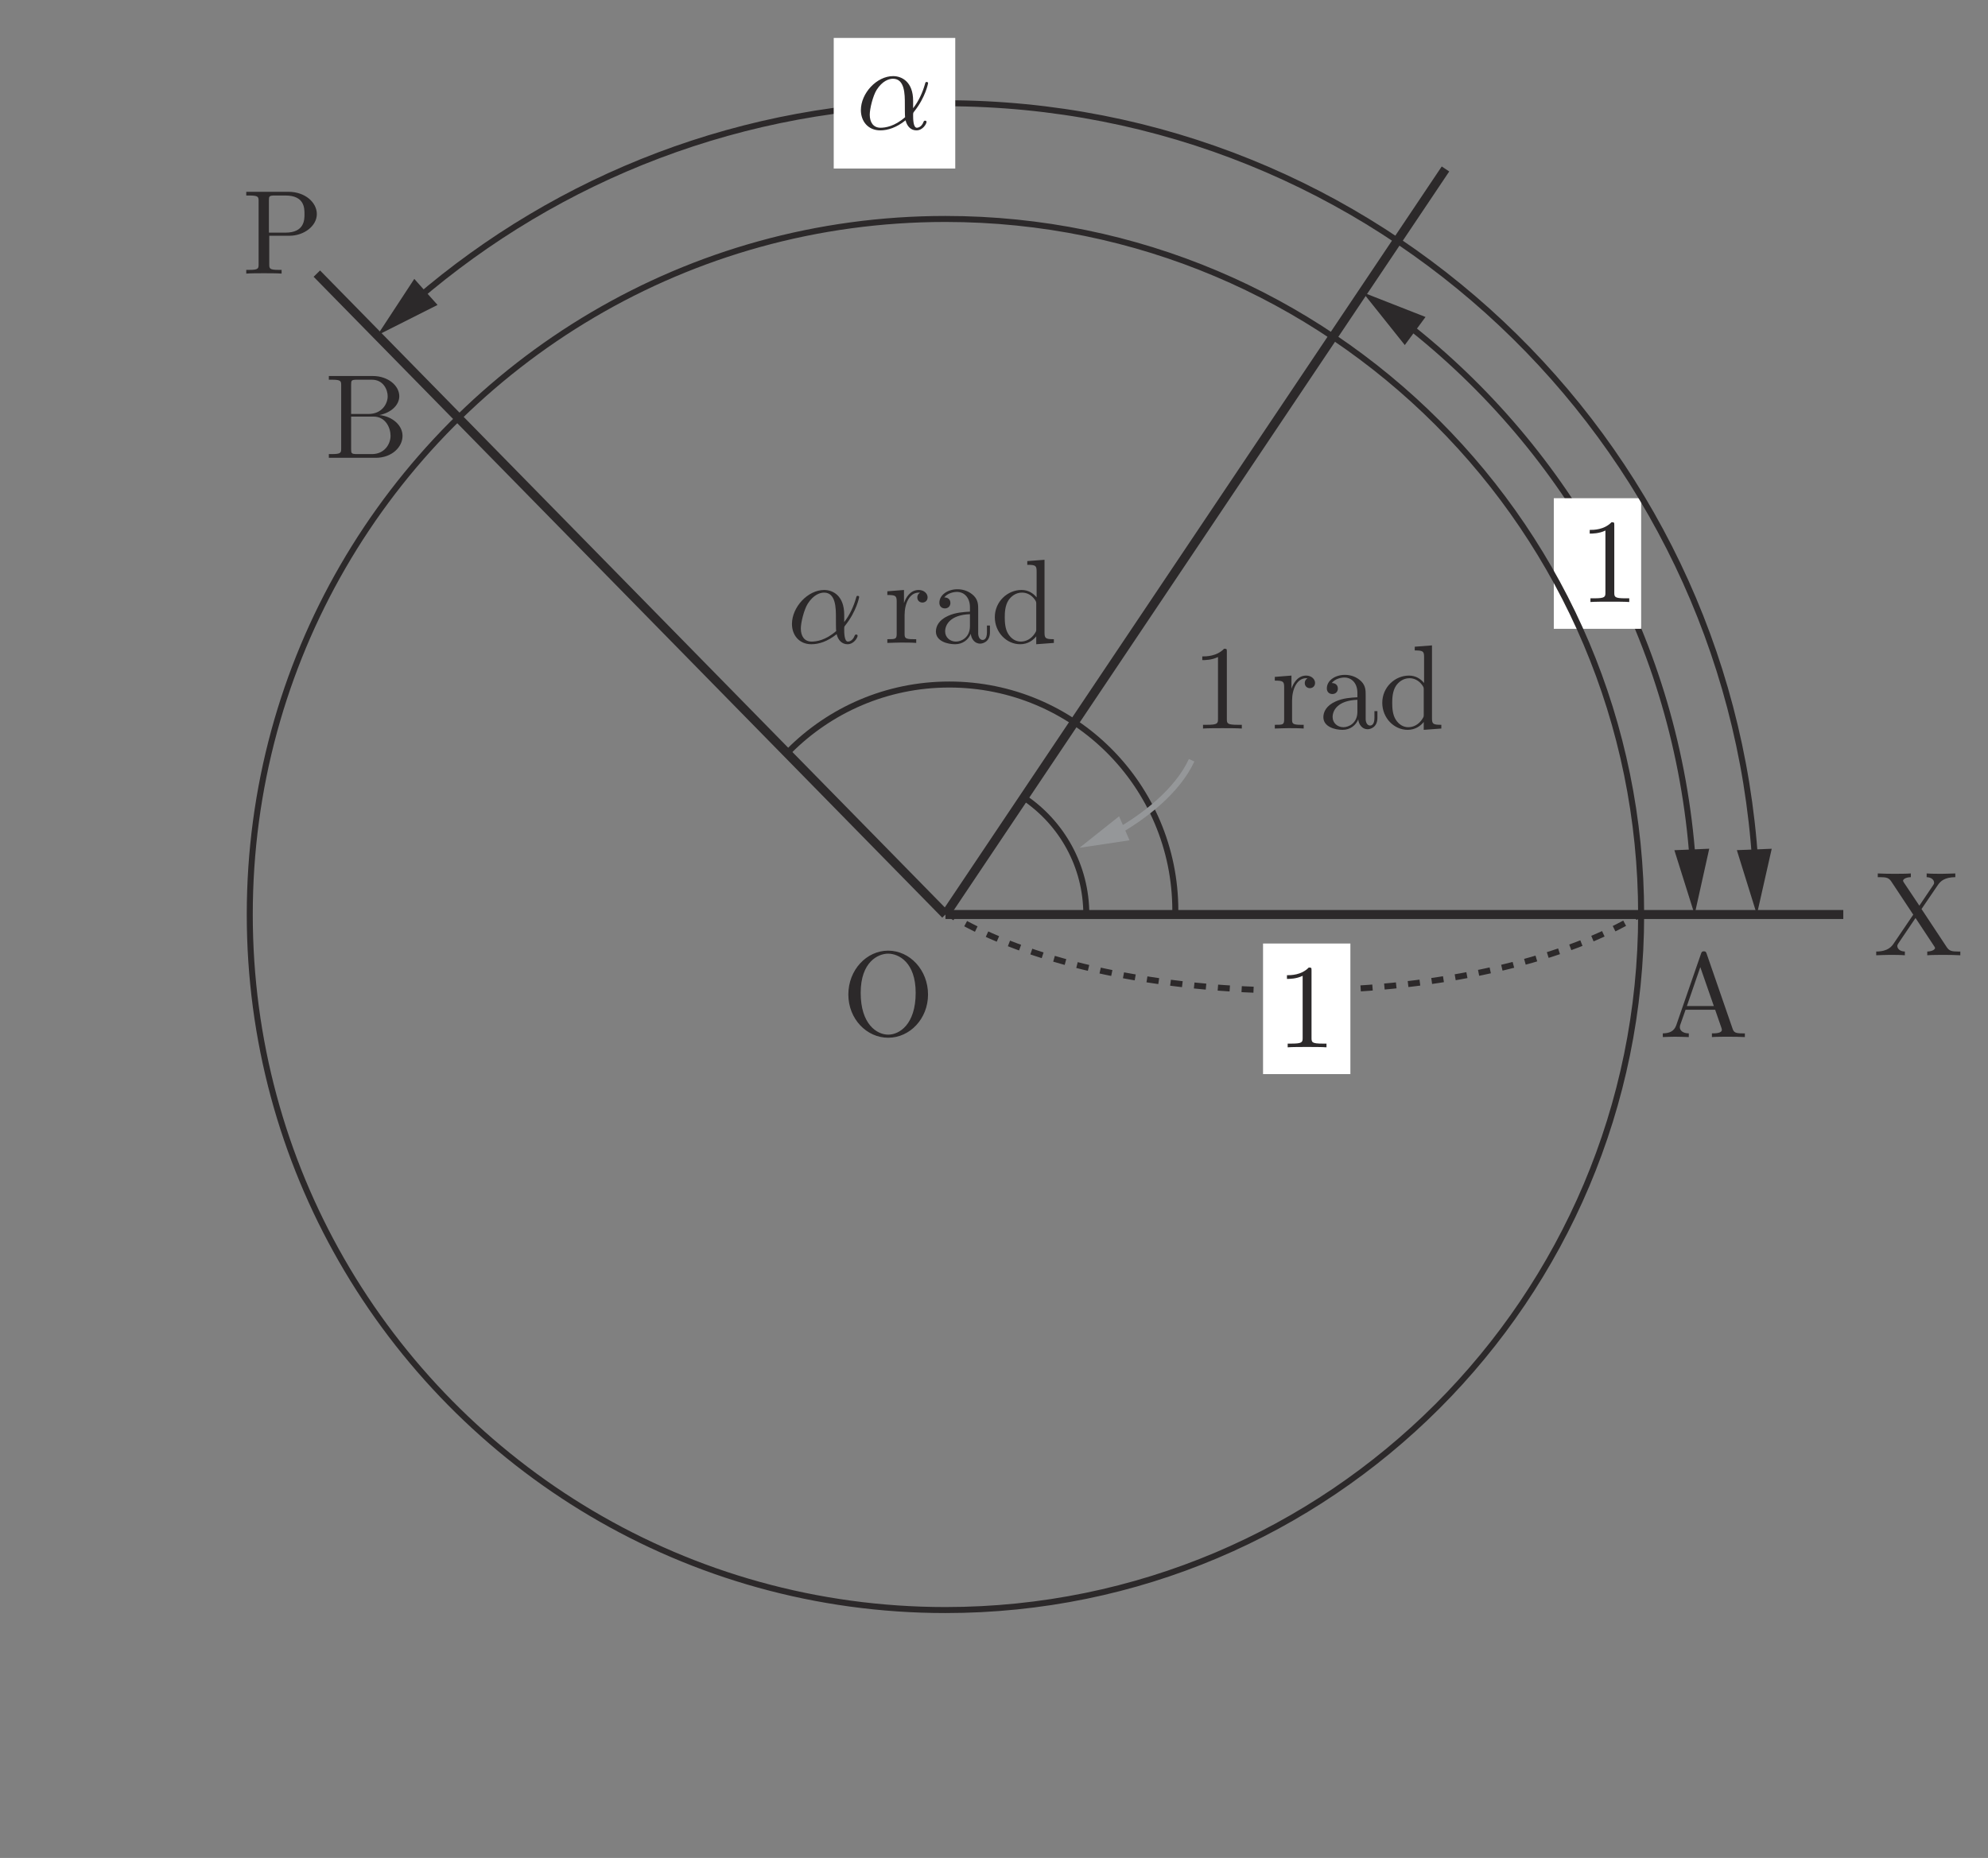 <?xml version="1.0" encoding="UTF-8" standalone="no"?> <svg xmlns="http://www.w3.org/2000/svg" xmlns:xlink="http://www.w3.org/1999/xlink" version="1.1" width="184pt" height="172pt" viewBox="0 0 184 172"><rect x="0" y="0" width="184" height="172" fill="#808080" stroke="none"/><g><path transform="matrix(.004,0,0,-.004,0,172)" d="M 39343 20617.3 L 39656.3 19716.3 L 39032.4 19716.3 Z M 39489.8 20927.9 C 39476.1 20964 39470.6 20983.2 39426.1 20983.2 C 39381.9 20983.2 39373.3 20966.8 39359.7 20927.9 L 38785.6 19269.9 C 38735.5 19128.9 38624.9 19087 38475.3 19084.2 L 38475.3 18998.6 C 38538.7 19001.3 38658.3 19006.6 38758.1 19006.6 C 38844 19006.6 38988.3 19001.3 39076.7 18998.6 L 39076.7 19084.2 C 38938.2 19084.2 38869 19153.7 38869 19225.7 C 38869 19234 38871.8 19261.8 38874.3 19267.4 L 39001.9 19630.4 L 39686.6 19630.4 L 39833.6 19206.5 C 39836.1 19195.1 39842 19178.7 39842 19167.3 C 39842 19084.2 39686.6 19084.2 39611.8 19084.2 L 39611.8 18998.6 C 39711.6 19006.6 39905.6 19006.6 40011 19006.6 C 40130.3 19006.6 40257.9 19003.8 40374.1 18998.6 L 40374.1 19084.2 L 40324.3 19084.2 C 40158.1 19084.2 40119.2 19103.9 40088.9 19195.1 " fill="#2c292a"></path><path transform="matrix(.004,0,0,-.004,0,172)" d="M 8607.13 32490.8 L 8260.74 32490.8 C 8130.36 32490.8 8124.8 32510.3 8124.8 32601.5 L 8124.8 33358.5 L 8646.05 33358.5 C 8920.44 33358.5 9036.92 33100.8 9036.92 32914.8 C 9036.92 32718 8892.64 32490.8 8607.13 32490.8 M 8778.93 33394.3 C 9048.04 33447.2 9239.02 33624.5 9239.02 33829.7 C 9239.02 34071 8984.1 34298.1 8623.81 34298.1 L 7609.11 34298.1 L 7609.11 34212.2 L 7675.55 34212.2 C 7889.05 34212.2 7894.62 34181.9 7894.62 34082.1 L 7894.62 32620.9 C 7894.62 32521.1 7889.05 32490.8 7675.55 32490.8 L 7609.11 32490.8 L 7609.11 32404.7 L 8695.81 32404.7 C 9064.72 32404.7 9314.09 32651.5 9314.09 32912.3 C 9314.09 33153.3 9086.96 33361.3 8778.93 33394.3 M 8124.8 33419.4 L 8124.8 34101.3 C 8124.8 34193 8130.36 34212.2 8260.74 34212.2 L 8604.35 34212.2 C 8873.18 34212.2 8970.48 33976.7 8970.48 33829.7 C 8970.48 33652.3 8834.26 33419.4 8526.79 33419.4 " fill="#2c292a"></path><path transform="matrix(.004,0,0,-.004,0,172)" d="M 6222.14 37615.9 L 6222.14 38364.3 C 6222.14 38455.8 6227.7 38475.2 6357.8 38475.2 L 6604.67 38475.2 C 7045.58 38475.2 7045.58 38181.4 7045.58 38045.7 C 7045.58 37915.3 7045.58 37615.9 6604.67 37615.9 L 6222.14 37615.9 M 6230.48 37543.9 L 6698.91 37543.9 C 7031.68 37543.9 7331.08 37768.3 7331.08 38045.7 C 7331.08 38317.3 7056.7 38561.1 6676.95 38561.1 L 5698.11 38561.1 L 5698.11 38475.2 L 5764.55 38475.2 C 5978.05 38475.2 5983.89 38444.6 5983.89 38345.1 L 5983.89 36884 C 5983.89 36784.2 5978.05 36753.9 5764.55 36753.9 L 5698.11 36753.9 L 5698.11 36667.7 C 5795.13 36676.3 6000.3 36676.3 6105.66 36676.3 C 6211.02 36676.3 6418.96 36676.3 6515.99 36667.7 L 6515.99 36753.9 L 6449.27 36753.9 C 6236.04 36753.9 6230.48 36784.2 6230.48 36884 " fill="#2c292a"></path><path transform="matrix(.004,0,0,-.004,0,172)" d="M 44461.5 21962 L 44841.3 22519.4 C 44902.4 22608.1 44996.7 22696.8 45243.6 22699.3 L 45243.6 22785.4 C 45135.1 22782.7 45004.8 22777.1 44935.5 22777.1 C 44824.9 22777.1 44691.4 22777.1 44580.8 22785.4 L 44580.8 22699.3 C 44691.4 22696.8 44752.6 22635.9 44752.6 22571.9 C 44752.6 22544.1 44747 22538.6 44727.6 22508.3 L 44411.5 22039.6 L 44054 22574.7 C 44048.4 22583.1 44034.5 22605.3 44034.5 22616.4 C 44034.5 22649.5 44095.7 22696.8 44214.7 22699.3 L 44214.7 22785.4 C 44117.9 22777.1 43915.3 22777.1 43809.9 22777.1 C 43724.3 22777.1 43552.2 22779.6 43449.6 22785.4 L 43449.6 22699.3 L 43502.4 22699.3 C 43654.8 22699.3 43707.3 22680.1 43760.1 22602.5 L 44270.3 21831.6 L 43815.7 21160.8 C 43776.8 21105.5 43693.4 20978.2 43413.5 20978.2 L 43413.5 20891.7 C 43513.6 20894.8 43630 20900.6 43721.2 20900.6 C 43823.8 20900.6 43976.4 20900.6 44076.2 20891.7 L 44076.2 20978.2 C 43948.6 20980.9 43901.4 21055.4 43901.4 21105.5 C 43901.4 21130.5 43910 21141.6 43929.2 21171.9 L 44322.8 21754.1 L 44760.9 21091.6 C 44766.5 21080.5 44774.8 21069.3 44774.8 21061.3 C 44774.8 21027.9 44713.7 20980.9 44594.7 20978.2 L 44594.7 20891.7 C 44691.4 20900.6 44894.1 20900.6 44999.5 20900.6 C 45116 20900.6 45243.6 20897.5 45359.5 20891.7 L 45359.5 20978.2 L 45306.9 20978.2 C 45162.7 20978.2 45104.6 20991.8 45046.5 21077.7 L 44461.5 21962 " fill="#2c292a"></path><path transform="matrix(.004,0,0,-.004,0,172)" d="M 19348.2 28395.1 C 19104.1 28181.6 18890.6 28151.3 18779.7 28151.3 C 18613.4 28151.3 18530.3 28275.8 18530.3 28453.2 C 18530.3 28589.1 18602.3 28888.5 18691.3 29029.8 C 18821.1 29232.4 18971.2 29285 19067.9 29285 C 19342.3 29285 19342.3 28921.9 19342.3 28705.6 C 19342.3 28603 19342.3 28442.3 19348.2 28395.1 M 19533.9 28774.8 C 19533.9 29210.2 19275.9 29345.8 19070.7 29345.8 C 18691.3 29345.8 18325.1 28949.4 18325.1 28558.6 C 18325.1 28300.8 18491.4 28090.1 18774.4 28090.1 C 18948.7 28090.1 19148.3 28154.1 19359 28322.8 C 19395.1 28176.3 19486.6 28090.1 19611.4 28090.1 C 19758.5 28090.1 19844.1 28242.5 19844.1 28286.9 C 19844.1 28306.7 19827.7 28314.7 19811 28314.7 C 19791.9 28314.7 19783.2 28306.7 19774.9 28286.9 C 19724.9 28151.3 19625.3 28151.3 19619.8 28151.3 C 19533.9 28151.3 19533.9 28367.3 19533.9 28434 C 19533.9 28492.4 19533.9 28497.7 19561.7 28530.8 C 19822.2 28858.2 19880.3 29179.6 19880.3 29182.4 C 19880.3 29187.9 19877.5 29210.2 19847.2 29210.2 C 19819.4 29210.2 19819.4 29201.8 19805.5 29152.1 C 19755.7 28977.2 19664.3 28766.5 19533.9 28603 " fill="#2c292a"></path><path transform="matrix(.004,0,0,-.004,0,172)" d="M 20931.2 28337 L 20931.2 28763.7 C 20931.2 29038.1 21047.7 29285 21258.4 29285 C 21277.8 29285 21283.4 29285 21288.7 29282.2 C 21280.6 29279.7 21225.3 29246.3 21225.3 29174.3 C 21225.3 29096.5 21283.4 29054.8 21344.3 29054.8 C 21394.3 29054.8 21463.5 29088.1 21463.5 29176.8 C 21463.5 29265.5 21377.6 29345.8 21258.4 29345.8 C 21056 29345.8 20956.2 29160.1 20917.3 29041.2 L 20917.3 29345.8 L 20532 29315.5 L 20532 29229.6 C 20726.3 29229.6 20748.5 29210.2 20748.5 29074.2 L 20748.5 28331.4 C 20748.5 28206.6 20717.7 28206.6 20532 28206.6 L 20532 28120.7 C 20640.1 28123.5 20770.5 28129 20848.1 28129 C 20959 28129 21089.1 28129 21200.3 28120.7 L 21200.3 28206.6 L 21141.9 28206.6 C 20937 28206.6 20931.2 28237.2 20931.2 28337 " fill="#2c292a"></path><path transform="matrix(.004,0,0,-.004,0,172)" d="M 22443.3 28786 L 22443.3 28508.9 C 22443.3 28245.3 22243.4 28151.4 22118.9 28151.4 C 21983 28151.4 21869.5 28248.1 21869.5 28386.8 C 21869.5 28539.2 21985.7 28769.1 22443.3 28786 M 22462.5 28331.5 C 22473.6 28220.6 22548.7 28104.1 22679.1 28104.1 C 22737.2 28104.1 22906.2 28143 22906.2 28367.4 L 22906.2 28522.8 L 22837 28522.8 L 22837 28367.4 C 22837 28206.7 22767.5 28189.7 22737.2 28189.7 C 22645.7 28189.7 22634.3 28314.8 22634.3 28328.5 L 22634.3 28883.3 C 22634.3 28999.5 22634.3 29107.4 22534.8 29210 C 22426.4 29318.1 22287.9 29362.6 22154.8 29362.6 C 21927.6 29362.6 21736.1 29232.2 21736.1 29049.3 C 21736.1 28966.2 21791.7 28919.2 21863.7 28919.2 C 21941.3 28919.2 21991.3 28974.5 21991.3 29046.5 C 21991.3 29079.9 21977.4 29171.6 21849.8 29174.1 C 21924.9 29271.1 22060.5 29301.7 22149.2 29301.7 C 22285.1 29301.7 22443.3 29193.6 22443.3 28946.7 L 22443.3 28844.1 C 22301.8 28836.1 22107.8 28827.5 21933.2 28744.3 C 21725.3 28650.4 21655.8 28505.8 21655.8 28384.3 C 21655.8 28159.4 21924.9 28090.2 22099.4 28090.2 C 22282.4 28090.2 22410 28201.1 22462.5 28331.5 " fill="#2c292a"></path><path transform="matrix(.004,0,0,-.004,0,172)" d="M 23977.5 29016.3 L 23977.5 28447.7 C 23977.5 28397.7 23977.5 28392.4 23947.8 28345.2 C 23864.1 28212 23739.5 28151.4 23620.3 28151.4 C 23495.7 28151.4 23395.6 28223.1 23329.2 28328.5 C 23257.2 28442.5 23248.9 28600.4 23248.9 28713.8 C 23248.9 28816.4 23254.1 28982.9 23334.8 29107.4 C 23392.9 29193.6 23498.2 29285.1 23647.8 29285.1 C 23745.1 29285.1 23861.3 29243.4 23947.8 29118.8 C 23977.5 29071.6 23977.5 29066.3 23977.5 29016.3 M 23977.5 28273.2 L 23977.5 28090.2 L 24385.3 28120.5 L 24385.3 28206.7 C 24191.6 28206.7 24169 28226.2 24169 28361.8 L 24169 30044.6 L 23770.1 30014.3 L 23770.1 29928.1 C 23963.9 29928.1 23986.1 29908.9 23986.1 29773 L 23986.1 29174.2 C 23905.8 29274 23786.5 29346 23637 29346 C 23310 29346 23019 29074.4 23019 28716.6 C 23019 28364.6 23290.3 28090.2 23606.4 28090.2 C 23784 28090.2 23908.6 28184.5 23977.5 28273.2 " fill="#2c292a"></path><path transform="matrix(.004,0,0,-.004,0,172)" d="M 28388 27913.5 C 28388 27979.9 28388 27985.8 28324.1 27985.8 C 28152.3 27808.1 27908.5 27808.1 27819.5 27808.1 L 27819.5 27722.5 C 27874.8 27722.5 28038.9 27722.5 28182.9 27794.2 L 28182.9 26358.3 C 28182.9 26258.5 28174.5 26225.5 27924.9 26225.5 L 27836.5 26225.5 L 27836.5 26139 C 27932.9 26147.6 28174.5 26147.6 28285.4 26147.6 C 28396.1 26147.6 28637.1 26147.6 28734.4 26139 L 28734.4 26225.5 L 28646 26225.5 C 28396.1 26225.5 28388 26255.8 28388 26358.3 L 28388 27913.5 " fill="#2c292a"></path><path transform="matrix(.004,0,0,-.004,0,172)" d="M 29897 26355.4 L 29897 26782.4 C 29897 27056.5 30013.2 27303.7 30223.9 27303.7 C 30243.3 27303.7 30248.9 27303.7 30254.2 27300.6 C 30246.1 27298.1 30190.8 27264.8 30190.8 27192.8 C 30190.8 27114.9 30248.9 27073.5 30309.5 27073.5 C 30359.5 27073.5 30429 27106.6 30429 27195.3 C 30429 27284.2 30343.1 27364.6 30223.9 27364.6 C 30021.8 27364.6 29922 27178.9 29882.8 27059.6 L 29882.8 27364.6 L 29497.5 27334.3 L 29497.5 27248.1 C 29691.8 27248.1 29714 27228.9 29714 27093 L 29714 26349.9 C 29714 26225.3 29683.5 26225.3 29497.5 26225.3 L 29497.5 26139.1 C 29605.3 26141.9 29735.7 26147.8 29813.8 26147.8 C 29924.8 26147.8 30054.9 26147.8 30165.8 26139.1 L 30165.8 26225.3 L 30107.7 26225.3 C 29902.5 26225.3 29897 26255.9 29897 26355.4 " fill="#2c292a"></path><path transform="matrix(.004,0,0,-.004,0,172)" d="M 31408.6 26804.7 L 31408.6 26527.3 C 31408.6 26264 31209.3 26169.8 31084.4 26169.8 C 30948.8 26169.8 30835.1 26266.5 30835.1 26405.2 C 30835.1 26557.6 30951.3 26787.8 31408.6 26804.7 M 31428 26349.9 C 31439.4 26239 31514.5 26122.8 31644.3 26122.8 C 31702.4 26122.8 31871.7 26161.4 31871.7 26386.1 L 31871.7 26541.5 L 31802.8 26541.5 L 31802.8 26386.1 C 31802.8 26225.4 31733.3 26208.4 31702.4 26208.4 C 31611.2 26208.4 31600.1 26333.5 31600.1 26347.1 L 31600.1 26901.8 C 31600.1 27018.2 31600.1 27126.1 31500.3 27228.7 C 31392.2 27336.8 31253.2 27381.3 31120.3 27381.3 C 30893.2 27381.3 30701.6 27250.9 30701.6 27068 C 30701.6 26984.6 30756.9 26937.9 30829.2 26937.9 C 30906.8 26937.9 30956.8 26993.2 30956.8 27065.2 C 30956.8 27098.6 30943.2 27190 30815.6 27192.8 C 30890.7 27289.6 31026.3 27320.1 31114.7 27320.1 C 31250.7 27320.1 31408.6 27212 31408.6 26965.4 L 31408.6 26862.8 C 31267.4 26854.5 31073.6 26845.9 30898.7 26763 C 30690.8 26668.8 30621.3 26524.5 30621.3 26402.7 C 30621.3 26178.1 30890.7 26108.6 31065 26108.6 C 31247.9 26108.6 31375.5 26219.8 31428 26349.9 " fill="#2c292a"></path><path transform="matrix(.004,0,0,-.004,0,172)" d="M 32943.6 27034.7 L 32943.6 26466.5 C 32943.6 26416.4 32943.6 26411.1 32913.3 26363.9 C 32829.6 26230.7 32705.3 26169.8 32585.8 26169.8 C 32461.5 26169.8 32361.4 26241.6 32294.7 26346.9 C 32222.4 26460.9 32214.4 26618.8 32214.4 26732.5 C 32214.4 26835.1 32219.6 27001.3 32300.3 27126.2 C 32358.4 27212.1 32464 27303.8 32613.6 27303.8 C 32710.6 27303.8 32826.8 27261.8 32913.3 27137.3 C 32943.6 27090 32943.6 27084.7 32943.6 27034.7 M 32943.6 26291.6 L 32943.6 26108.7 L 33350.8 26139 L 33350.8 26225.4 C 33157.1 26225.4 33134.5 26244.6 33134.5 26380.3 L 33134.5 28063.3 L 32735.6 28032.7 L 32735.6 27946.5 C 32929.4 27946.5 32951.6 27927.4 32951.6 27791.4 L 32951.6 27192.6 C 32871.3 27292.4 32752 27364.7 32602.5 27364.7 C 32275.2 27364.7 31984.2 27093.1 31984.2 26735.3 C 31984.2 26383.3 32256.1 26108.7 32572.1 26108.7 C 32749.2 26108.7 32874.1 26203.2 32943.6 26291.6 " fill="#2c292a"></path><path transform="matrix(.004,0,0,-.004,0,172)" d="M 20552.7 19054.7 C 20286.7 19054.7 19915 19299 19915.3 20022.1 C 19915.3 20740.5 20320 20929 20550 20929 C 20791 20929 21187.7 20732.4 21187.7 20022.7 C 21187.7 19288.2 20807.9 19054.7 20552.7 19054.7 M 21473.5 19983.8 C 21473.2 20549.5 21054.5 20998.5 20550 20998.5 C 20053.7 20998.5 19629.8 20554.8 19629.8 19983.8 C 19629.8 19415.2 20056.5 18983 20550.2 18983 C 21054.8 18983 21473.5 19423.9 21473.5 19983.8 " fill="#2c292a"></path><path transform="matrix(.004,0,0,-.004,0,172)" stroke-width="139" stroke-linecap="butt" stroke-miterlimit="10" stroke-linejoin="miter" fill="none" stroke="#2c292a" d="M 18251.9 25610.8 C 19199.6 26566.5 20513.4 27157.5 21965.1 27157.5 C 24854.4 27157.5 27195.7 24815.9 27195.7 21926.7 "></path><path transform="matrix(.004,0,0,-.004,0,172)" stroke-width="139" stroke-linecap="butt" stroke-miterlimit="10" stroke-linejoin="miter" fill="none" stroke="#2c292a" d="M 23693 24542.2 C 24563.7 23957 25136.1 22962.9 25136.1 21835 "></path><path transform="matrix(.004,0,0,-.004,0,172)" stroke-width="208.5" stroke-linecap="butt" stroke-miterlimit="10" stroke-linejoin="miter" fill="none" stroke="#2c292a" d="M 21876.8 21835 L 7331.25 36667.6 "></path><path transform="matrix(.004,0,0,-.004,0,172)" stroke-width="208.5" stroke-linecap="butt" stroke-miterlimit="10" stroke-linejoin="miter" fill="none" stroke="#2c292a" d="M 21876.8 21835 L 33446.8 39089.6 "></path><path transform="matrix(.004,0,0,-.004,0,172)" stroke-width="208.5" stroke-linecap="butt" stroke-miterlimit="10" stroke-linejoin="miter" fill="none" stroke="#2c292a" d="M 21876.8 21835 L 42651.4 21835 "></path><path transform="matrix(.004,0,0,-.004,0,172)" stroke-width="139" stroke-linecap="butt" stroke-miterlimit="10" stroke-linejoin="miter" fill="none" stroke="#2c292a" d="M 32529.5 35511 C 36292.8 32575.3 38813.2 28119.8 39167.9 23066.9 "></path><path transform="matrix(.004,0,0,-.004,0,172)" d="M 32505.4 35014.2 L 31532.4 36233.5 L 32984.9 35664.1 " fill="#2c292a"></path><path transform="matrix(.004,0,0,-.004,0,172)" d="M 38743 23323.2 L 39211.1 21834.8 L 39549.8 23357.7 " fill="#2c292a"></path><path transform="matrix(.004,0,0,-.004,0,172)" d="M 35953.2 28447.2 L 37974.259 28447.2 L 37974.259 31469.61 L 35953.2 31469.61 Z " fill="#ffffff"></path><path transform="matrix(.004,0,0,-.004,0,172)" d="M 37352.7 30841.3 C 37352.7 30907.7 37352.7 30913.6 37288.8 30913.6 C 37117 30735.9 36873.2 30735.9 36784.2 30735.9 L 36784.2 30650.3 C 36839.5 30650.3 37003.6 30650.3 37147.6 30722 L 37147.6 29286.2 C 37147.6 29186.1 37139.2 29153 36889.6 29153 L 36801.2 29153 L 36801.2 29067.4 C 36897.6 29075.4 37139.2 29075.4 37250.1 29075.4 C 37360.8 29075.4 37601.8 29075.4 37699.1 29067.4 L 37699.1 29153 L 37610.7 29153 C 37360.8 29153 37352.7 29183.6 37352.7 29286.2 L 37352.7 30841.3 " fill="#2c292a"></path><path transform="matrix(.004,0,0,-.004,0,172)" stroke-width="139" stroke-linecap="butt" stroke-miterlimit="10" stroke-linejoin="miter" fill="none" stroke="#959799" d="M 25830.1 23737 C 26472.6 24097.3 27246.8 24695.8 27572.6 25405 "></path><path transform="matrix(.004,0,0,-.004,0,172)" d="M 26135.8 23552.4 L 24978.8 23379.2 L 25894.2 24107.8 " fill="#959799"></path><path transform="matrix(.004,0,0,-.004,0,172)" stroke-width="139" stroke-linecap="butt" stroke-miterlimit="10" stroke-linejoin="miter" fill="none" stroke="#2c292a" d="M 37950.8 21838.7 C 37911.6 21814.8 37872.4 21790.9 37832.1 21767.6 "></path><path transform="matrix(.004,0,0,-.004,0,172)" stroke-width="139" stroke-linecap="butt" stroke-dasharray="275.498,275.498" stroke-miterlimit="10" stroke-linejoin="miter" fill="none" stroke="#2c292a" d="M 37592.7 21633 C 35830.5 20685.3 33066.9 20075 29959.7 20075 C 26787.7 20075 23973.5 20711.4 22217.1 21692.7 "></path><path transform="matrix(.004,0,0,-.004,0,172)" stroke-width="139" stroke-linecap="butt" stroke-miterlimit="10" stroke-linejoin="miter" fill="none" stroke="#2c292a" d="M 22096.7 21761.6 C 22056.4 21785.3 22016.9 21808.9 21977.7 21832.8 "></path><path transform="matrix(.004,0,0,-.004,0,172)" d="M 29225.3 18141.4 L 31246.362 18141.4 L 31246.362 21163.541 L 29225.3 21163.541 Z " fill="#ffffff"></path><path transform="matrix(.004,0,0,-.004,0,172)" d="M 30347.1 20535.4 C 30347.1 20602.1 30347.1 20607.6 30283.1 20607.6 C 30111.3 20430 29867.5 20430 29778.6 20430 L 29778.6 20344.4 C 29833.9 20344.4 29997.9 20344.4 30141.9 20416.4 L 30141.9 18980.2 C 30141.9 18880.4 30133.6 18847.3 29883.9 18847.3 L 29795.5 18847.3 L 29795.5 18761.4 C 29892 18769.5 30133.6 18769.5 30244.5 18769.5 C 30355.1 18769.5 30596.2 18769.5 30693.5 18761.4 L 30693.5 18847.3 L 30605.1 18847.3 C 30355.1 18847.3 30347.1 18877.6 30347.1 18980.2 L 30347.1 20535.4 " fill="#2c292a"></path><path transform="matrix(.004,0,0,-.004,0,172)" stroke-width="139" stroke-linecap="butt" stroke-miterlimit="10" stroke-linejoin="miter" fill="none" stroke="#2c292a" d="M 7899.65 13843.5 C 10674.6 9000.22 15894.9 5737.61 21876.7 5737.61 C 30767.4 5737.61 37974.2 12944.5 37974.2 21834.9 C 37974.2 30725.4 30767.4 37932.5 21876.7 37932.5 C 15919.9 37932.5 10719.4 34696.9 7935.23 29887.8 C 6564.14 27518.6 5779.34 24768.7 5779.34 21834.9 C 5779.34 18926.2 6550.23 16198.5 7899.65 13843.5 Z "></path><path transform="matrix(.004,0,0,-.004,0,172)" stroke-width="139" stroke-linecap="butt" stroke-miterlimit="10" stroke-linejoin="miter" fill="none" stroke="#2c292a" d="M 9637.15 36073.2 C 12923.9 38901 17200.7 40610.5 21876.7 40610.5 C 31832.9 40610.5 39978.9 32861.5 40612.5 23065.6 "></path><path transform="matrix(.004,0,0,-.004,0,172)" d="M 10124.2 35942.5 L 8730.87 35240.6 L 9586.27 36545.2 " fill="#2c292a"></path><path transform="matrix(.004,0,0,-.004,0,172)" d="M 40188.7 23324.6 L 40652.1 21835.1 L 40995.4 23356.6 " fill="#2c292a"></path><path transform="matrix(.004,0,0,-.004,0,172)" d="M 19291.5 39099.6 L 22103.47 39099.6 L 22103.47 42122.01 L 19291.5 42122.01 Z " fill="#ffffff"></path><path transform="matrix(.004,0,0,-.004,0,172)" d="M 20942.9 40287.7 C 20698.8 40074.2 20485.3 40043.6 20374.3 40043.6 C 20208.1 40043.6 20125 40168.5 20125 40345.8 C 20125 40481.8 20197 40780.9 20285.9 40922.4 C 20415.8 41125.1 20565.9 41177.6 20662.6 41177.6 C 20937 41177.6 20937 40814.5 20937 40598.3 C 20937 40495.7 20937 40334.7 20942.9 40287.7 M 21128.6 40667.5 C 21128.6 41102.8 20870.6 41238.5 20665.4 41238.5 C 20285.9 41238.5 19919.8 40842.1 19919.8 40451.2 C 19919.8 40193.5 20086.1 39982.8 20369.1 39982.8 C 20543.4 39982.8 20743 40046.7 20953.7 40215.5 C 20989.8 40068.7 21081.3 39982.8 21206.1 39982.8 C 21353.2 39982.8 21438.8 40135.1 21438.8 40179.6 C 21438.8 40199.1 21422.4 40207.4 21405.7 40207.4 C 21386.5 40207.4 21377.9 40199.1 21369.6 40179.6 C 21319.5 40043.6 21220 40043.6 21214.5 40043.6 C 21128.6 40043.6 21128.6 40259.9 21128.6 40326.7 C 21128.6 40384.8 21128.6 40390.3 21156.4 40423.4 C 21416.8 40750.6 21474.9 41072.2 21474.9 41075 C 21474.9 41080.6 21472.2 41102.8 21441.9 41102.8 C 21414.1 41102.8 21414.1 41094.2 21400.2 41044.7 C 21350.4 40869.9 21258.9 40659.1 21128.6 40495.7 " fill="#2c292a"></path></g></svg> 